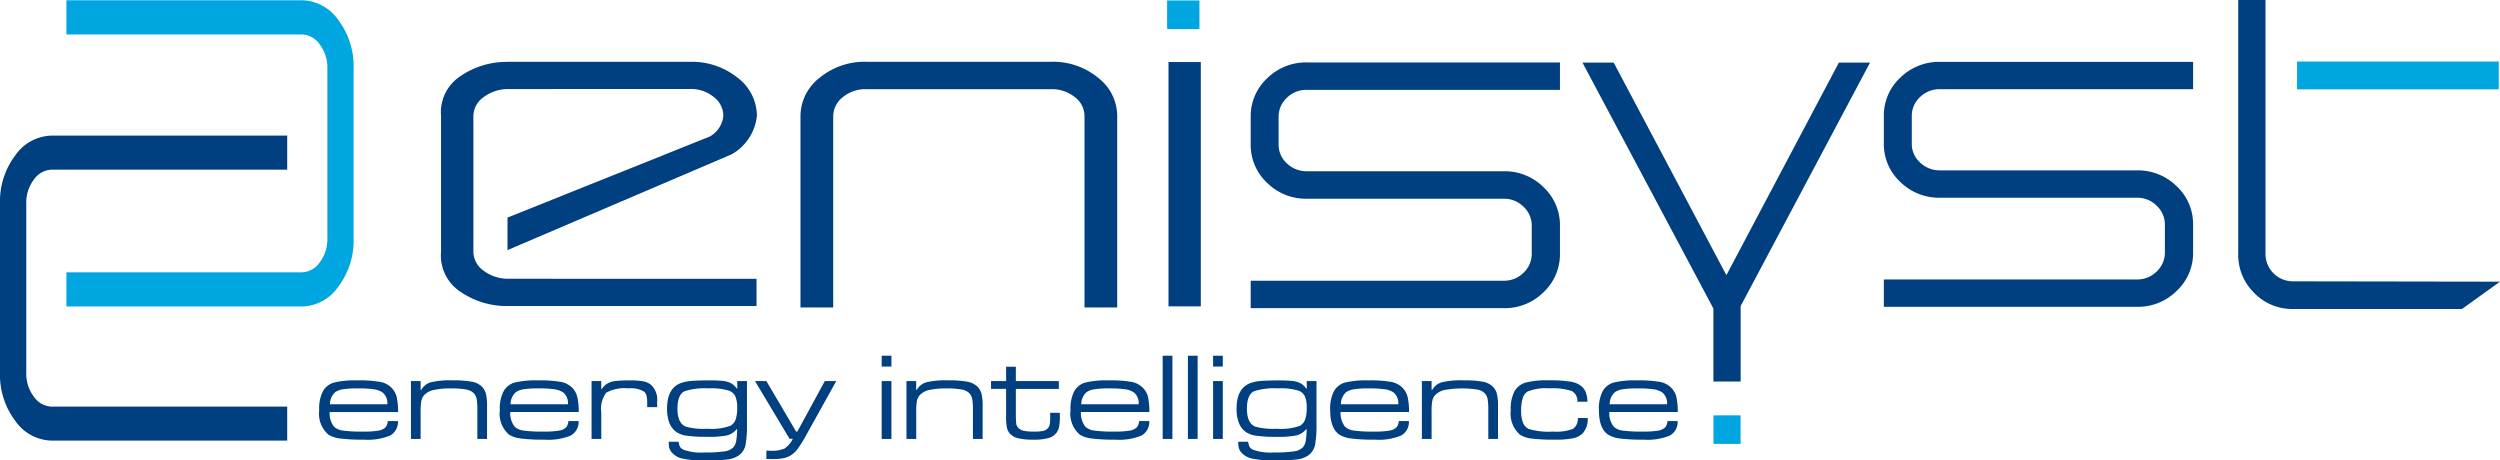 <svg id="Gruppe_1247" data-name="Gruppe 1247" xmlns="http://www.w3.org/2000/svg" width="286.951" height="52.85" viewBox="0 0 286.951 52.85">
  <g id="Gruppe_1244" data-name="Gruppe 1244" transform="translate(0 0)">
    <path id="Pfad_791" data-name="Pfad 791" d="M101.876-14.5h23.147v-3.188H101.876Z" transform="translate(161.783 24.753)" fill="#00a6df"/>
    <path id="Pfad_792" data-name="Pfad 792" d="M51.763-17.119h3.709V-20.4H51.763Z" transform="translate(82.201 20.45)" fill="#00a6df"/>
    <path id="Pfad_793" data-name="Pfad 793" d="M34.159-18.13a5.209,5.209,0,0,0-4.247-2.28H2.945v3.926H29.912a2.588,2.588,0,0,1,2.107,1.139A4.361,4.361,0,0,1,32.9-12.6V6.935a4.367,4.367,0,0,1-.877,2.743,2.588,2.588,0,0,1-2.107,1.139H2.945v3.923H29.912a5.206,5.206,0,0,0,4.247-2.277,8.8,8.8,0,0,0,1.75-5.528V-12.6A8.8,8.8,0,0,0,34.159-18.13Z" transform="translate(4.677 20.438)" fill="#00a6df"/>
    <path id="Pfad_794" data-name="Pfad 794" d="M21.975-.809a1.574,1.574,0,0,0-.551-1.359,2.322,2.322,0,0,0-1-.36,12.628,12.628,0,0,0-1.884-.1,10.235,10.235,0,0,0-1.654.1A2.07,2.07,0,0,0,16-2.2a1.813,1.813,0,0,0-.608,1.395Zm.052,1.931h1.167A1.789,1.789,0,0,1,22.3,2.781a6.744,6.744,0,0,1-3,.474,20.914,20.914,0,0,1-2.686-.129,3.456,3.456,0,0,1-1.387-.437A3.17,3.17,0,0,1,14.157-.133a4.306,4.306,0,0,1,.453-2.215A2.115,2.115,0,0,1,15.855-3.3a10.276,10.276,0,0,1,2.717-.248,13.34,13.34,0,0,1,2.629.181,2.465,2.465,0,0,1,1.294.7,2.306,2.306,0,0,1,.549,1A7.881,7.881,0,0,1,23.21.084H15.353a2.5,2.5,0,0,0,.52,1.7,1.9,1.9,0,0,0,1.022.43,15.767,15.767,0,0,0,2.285.114,10.2,10.2,0,0,0,1.755-.106,1.547,1.547,0,0,0,.833-.383A1.208,1.208,0,0,0,22.027,1.122Z" transform="translate(22.482 47.21)" fill="#003f80"/>
    <path id="Pfad_795" data-name="Pfad 795" d="M18.225-3.469h1.113v1h.08a1.813,1.813,0,0,1,1.09-.862,9.452,9.452,0,0,1,2.472-.223,11.836,11.836,0,0,1,2.252.158,2.246,2.246,0,0,1,1.144.569A1.8,1.8,0,0,1,26.833-2a5.982,5.982,0,0,1,.129,1.421V3.172H25.847v-3.3a7.408,7.408,0,0,0-.075-1.276,1.377,1.377,0,0,0-.318-.655,1.635,1.635,0,0,0-.864-.437,8.774,8.774,0,0,0-1.744-.129,8.812,8.812,0,0,0-2.013.179,2.1,2.1,0,0,0-1.084.585,1.473,1.473,0,0,0-.331.663A7.3,7.3,0,0,0,19.338.1V3.172H18.225Z" transform="translate(28.942 47.21)" fill="#003f80"/>
    <path id="Pfad_796" data-name="Pfad 796" d="M29.986-.809a1.574,1.574,0,0,0-.551-1.359,2.322,2.322,0,0,0-1-.36,12.6,12.6,0,0,0-1.884-.1,10.2,10.2,0,0,0-1.651.1,2.082,2.082,0,0,0-.89.329A1.821,1.821,0,0,0,23.4-.809Zm.052,1.931h1.17a1.791,1.791,0,0,1-.9,1.659,6.744,6.744,0,0,1-3,.474,20.914,20.914,0,0,1-2.686-.129,3.47,3.47,0,0,1-1.387-.437A3.176,3.176,0,0,1,22.168-.133a4.306,4.306,0,0,1,.453-2.215A2.13,2.13,0,0,1,23.866-3.3a10.29,10.29,0,0,1,2.717-.248,13.371,13.371,0,0,1,2.632.181,2.455,2.455,0,0,1,1.294.7,2.3,2.3,0,0,1,.546,1,7.577,7.577,0,0,1,.166,1.75H23.364a2.5,2.5,0,0,0,.52,1.7,1.9,1.9,0,0,0,1.022.43,15.791,15.791,0,0,0,2.285.114,10.254,10.254,0,0,0,1.757-.106,1.529,1.529,0,0,0,.831-.383A1.192,1.192,0,0,0,30.038,1.122Z" transform="translate(35.204 47.21)" fill="#003f80"/>
    <path id="Pfad_797" data-name="Pfad 797" d="M26.236-3.469h1.115v.9h.072a1.813,1.813,0,0,1,.8-.707,2.614,2.614,0,0,1,.844-.212,14.58,14.58,0,0,1,1.563-.06,8.3,8.3,0,0,1,1.55.109,2.043,2.043,0,0,1,.872.393,2.292,2.292,0,0,1,.714,1.882V-.48H32.621V-.959a3.345,3.345,0,0,0-.078-.833.958.958,0,0,0-.28-.466A2.853,2.853,0,0,0,30.5-2.631a4.392,4.392,0,0,0-2.583.494A3.068,3.068,0,0,0,27.351.1V3.172H26.236Z" transform="translate(41.664 47.21)" fill="#003f80"/>
    <path id="Pfad_798" data-name="Pfad 798" d="M34.342-2.631A7.59,7.59,0,0,0,31.6-2.31q-.823.4-.823,2.011c0,1.087.308,1.768.929,2.05A7.59,7.59,0,0,0,34.194,2a6.385,6.385,0,0,0,2.673-.342A1.393,1.393,0,0,0,37.46.93a4.082,4.082,0,0,0,.173-1.348,3.221,3.221,0,0,0-.2-1.273,1.3,1.3,0,0,0-.686-.657A6.723,6.723,0,0,0,34.342-2.631Zm3.292-.839h1.123V1.5a12.356,12.356,0,0,1-.171,2.381,1.946,1.946,0,0,1-.849,1.232,2.989,2.989,0,0,1-1.245.419,19.755,19.755,0,0,1-2.5.111,12.138,12.138,0,0,1-2.624-.21A2.228,2.228,0,0,1,30.1,4.688a1.38,1.38,0,0,1-.264-.494,2.971,2.971,0,0,1-.062-.7h1.144a1.5,1.5,0,0,0,.15.569.859.859,0,0,0,.378.339,5.9,5.9,0,0,0,2.43.321,14.339,14.339,0,0,0,2.311-.129A1.677,1.677,0,0,0,37.2,4.124a1.553,1.553,0,0,0,.311-.663,9.339,9.339,0,0,0,.119-1.395h-.072a2.09,2.09,0,0,1-1.095.7,11.061,11.061,0,0,1-2.347.163A16.021,16.021,0,0,1,31.9,2.807a2.8,2.8,0,0,1-1.2-.4,2.331,2.331,0,0,1-.846-1.059,4.483,4.483,0,0,1-.269-1.68q0-2.209,1.442-2.852a4.243,4.243,0,0,1,1.19-.287c.484-.049,1.193-.078,2.125-.078a15.7,15.7,0,0,1,1.669.062,2.653,2.653,0,0,1,.872.243,2.006,2.006,0,0,1,.7.629h.067Z" transform="translate(46.982 47.21)" fill="#003f80"/>
    <path id="Pfad_799" data-name="Pfad 799" d="M33.484-3.52h1.307L38.2,2.269h.148L41.5-3.52h1.312L39.377,2.658a15.329,15.329,0,0,1-.963,1.566,3.118,3.118,0,0,1-.776.751,2.627,2.627,0,0,1-.88.357,6.837,6.837,0,0,1-1.335.1c-.246,0-.458-.005-.631-.013V4.456c.179.013.347.021.512.021a3.491,3.491,0,0,0,1.568-.254,2.857,2.857,0,0,0,.958-1.118h-.378Z" transform="translate(53.174 47.26)" fill="#003f80"/>
    <path id="Pfad_800" data-name="Pfad 800" d="M39.1-1.733h1.118V4.907H39.1Zm0-2.912h1.118V-3.4H39.1Z" transform="translate(62.1 45.474)" fill="#003f80"/>
    <path id="Pfad_801" data-name="Pfad 801" d="M40.2-3.469h1.115v1h.08a1.813,1.813,0,0,1,1.09-.862,9.452,9.452,0,0,1,2.472-.223,11.805,11.805,0,0,1,2.249.158,2.255,2.255,0,0,1,1.146.569A1.8,1.8,0,0,1,48.814-2a5.983,5.983,0,0,1,.129,1.421V3.172H47.828v-3.3a7.341,7.341,0,0,0-.078-1.276,1.4,1.4,0,0,0-.316-.655,1.635,1.635,0,0,0-.864-.437,8.774,8.774,0,0,0-1.744-.129,8.812,8.812,0,0,0-2.013.179,2.1,2.1,0,0,0-1.084.585A1.473,1.473,0,0,0,41.4-1.2,7.3,7.3,0,0,0,41.319.1V3.172H40.2Z" transform="translate(63.845 47.21)" fill="#003f80"/>
    <path id="Pfad_802" data-name="Pfad 802" d="M45.684-4.155H46.8v1.643h4.935v.9H46.8V1.267a10.7,10.7,0,0,0,.052,1.154.88.88,0,0,0,.215.419,1.151,1.151,0,0,0,.624.347,5.555,5.555,0,0,0,1.219.1A4.407,4.407,0,0,0,50,3.19a.973.973,0,0,0,.533-.357,1.023,1.023,0,0,0,.168-.432,6.3,6.3,0,0,0,.041-.854V1.127h1.108v.419a6.153,6.153,0,0,1-.08,1.157,1.77,1.77,0,0,1-.292.7,1.717,1.717,0,0,1-.929.624,6.158,6.158,0,0,1-1.731.189,7.288,7.288,0,0,1-1.788-.173,1.787,1.787,0,0,1-.955-.575,1.645,1.645,0,0,1-.311-.678,6.134,6.134,0,0,1-.083-1.17V-1.616H43.953v-.9h1.731Z" transform="translate(69.799 46.252)" fill="#003f80"/>
    <path id="Pfad_803" data-name="Pfad 803" d="M55.3-.809a1.574,1.574,0,0,0-.551-1.359,2.322,2.322,0,0,0-1-.36,12.628,12.628,0,0,0-1.884-.1,10.235,10.235,0,0,0-1.654.1,2.07,2.07,0,0,0-.888.329,1.813,1.813,0,0,0-.608,1.395Zm.052,1.931h1.167a1.789,1.789,0,0,1-.893,1.659,6.744,6.744,0,0,1-3,.474,20.914,20.914,0,0,1-2.686-.129,3.456,3.456,0,0,1-1.387-.437A3.17,3.17,0,0,1,47.478-.133a4.306,4.306,0,0,1,.453-2.215A2.122,2.122,0,0,1,49.176-3.3a10.276,10.276,0,0,1,2.717-.248,13.34,13.34,0,0,1,2.629.181,2.455,2.455,0,0,1,1.294.7,2.306,2.306,0,0,1,.549,1,7.88,7.88,0,0,1,.166,1.75H48.674a2.5,2.5,0,0,0,.52,1.7,1.9,1.9,0,0,0,1.022.43,15.767,15.767,0,0,0,2.285.114,10.2,10.2,0,0,0,1.755-.106,1.538,1.538,0,0,0,.833-.383A1.208,1.208,0,0,0,55.348,1.122Z" transform="translate(75.397 47.21)" fill="#003f80"/>
    <path id="Pfad_804" data-name="Pfad 804" d="M51.565,4.907h1.118V-4.645H51.565Z" transform="translate(81.887 45.474)" fill="#003f80"/>
    <path id="Pfad_805" data-name="Pfad 805" d="M52.684,4.907H53.8V-4.645H52.684Z" transform="translate(83.664 45.474)" fill="#003f80"/>
    <path id="Pfad_806" data-name="Pfad 806" d="M53.8-1.733h1.113V4.907H53.8Zm0-2.912h1.113V-3.4H53.8Z" transform="translate(85.439 45.474)" fill="#003f80"/>
    <path id="Pfad_807" data-name="Pfad 807" d="M59.6-2.631a7.581,7.581,0,0,0-2.743.321c-.549.269-.826.939-.826,2.011,0,1.087.308,1.768.932,2.05A7.571,7.571,0,0,0,59.451,2a6.409,6.409,0,0,0,2.676-.342,1.388,1.388,0,0,0,.59-.73,4,4,0,0,0,.176-1.348,3.215,3.215,0,0,0-.2-1.273,1.288,1.288,0,0,0-.683-.657A6.723,6.723,0,0,0,59.6-2.631Zm3.292-.839h1.123V1.5a12.355,12.355,0,0,1-.171,2.381A1.956,1.956,0,0,1,63,5.11a3.016,3.016,0,0,1-1.245.419,19.775,19.775,0,0,1-2.5.111,12.094,12.094,0,0,1-2.622-.21,2.244,2.244,0,0,1-1.273-.743,1.371,1.371,0,0,1-.261-.494,2.814,2.814,0,0,1-.065-.7h1.146a1.505,1.505,0,0,0,.148.569.882.882,0,0,0,.38.339,5.884,5.884,0,0,0,2.428.321,14.377,14.377,0,0,0,2.314-.129,1.685,1.685,0,0,0,1.012-.468,1.616,1.616,0,0,0,.311-.663,9.715,9.715,0,0,0,.119-1.395h-.075a2.08,2.08,0,0,1-1.095.7,11.044,11.044,0,0,1-2.347.163,16.005,16.005,0,0,1-2.213-.119,2.791,2.791,0,0,1-1.2-.4,2.315,2.315,0,0,1-.846-1.059,4.427,4.427,0,0,1-.272-1.68c0-1.473.484-2.422,1.444-2.852a4.221,4.221,0,0,1,1.19-.287c.481-.049,1.193-.078,2.125-.078a15.7,15.7,0,0,1,1.669.062,2.672,2.672,0,0,1,.872.243,2.006,2.006,0,0,1,.7.629h.065Z" transform="translate(87.091 47.21)" fill="#003f80"/>
    <path id="Pfad_808" data-name="Pfad 808" d="M66.81-.809a1.58,1.58,0,0,0-.549-1.359,2.335,2.335,0,0,0-1-.36,12.676,12.676,0,0,0-1.884-.1,10.293,10.293,0,0,0-1.656.1,2.083,2.083,0,0,0-.888.329,1.821,1.821,0,0,0-.608,1.395Zm.054,1.931h1.165a1.775,1.775,0,0,1-.893,1.659,6.723,6.723,0,0,1-3,.474,20.959,20.959,0,0,1-2.689-.129,3.4,3.4,0,0,1-1.382-.437c-.717-.474-1.071-1.416-1.071-2.821a4.306,4.306,0,0,1,.453-2.215A2.125,2.125,0,0,1,60.689-3.3a10.286,10.286,0,0,1,2.72-.248,13.376,13.376,0,0,1,2.629.181,2.457,2.457,0,0,1,1.291.7,2.311,2.311,0,0,1,.551,1,8.042,8.042,0,0,1,.166,1.75H60.19a2.477,2.477,0,0,0,.523,1.7,1.888,1.888,0,0,0,1.02.43,15.768,15.768,0,0,0,2.285.114,10.179,10.179,0,0,0,1.755-.106,1.529,1.529,0,0,0,.831-.383A1.208,1.208,0,0,0,66.864,1.122Z" transform="translate(93.685 47.21)" fill="#003f80"/>
    <path id="Pfad_809" data-name="Pfad 809" d="M63.061-3.469h1.115v1h.083a1.808,1.808,0,0,1,1.087-.862,9.452,9.452,0,0,1,2.472-.223,11.824,11.824,0,0,1,2.249.158,2.247,2.247,0,0,1,1.144.569A1.757,1.757,0,0,1,71.671-2,5.983,5.983,0,0,1,71.8-.581V3.172H70.685v-3.3a7.34,7.34,0,0,0-.078-1.276,1.448,1.448,0,0,0-.316-.655,1.635,1.635,0,0,0-.864-.437,11.614,11.614,0,0,0-3.758.049,2.115,2.115,0,0,0-1.084.585,1.447,1.447,0,0,0-.331.663A7.054,7.054,0,0,0,64.176.1V3.172H63.061Z" transform="translate(100.143 47.21)" fill="#003f80"/>
    <path id="Pfad_810" data-name="Pfad 810" d="M74.7.774h1.136a2.46,2.46,0,0,1-.585,1.762,2.243,2.243,0,0,1-1.105.562,10.093,10.093,0,0,1-2.063.16,21.014,21.014,0,0,1-2.7-.129,3.1,3.1,0,0,1-1.343-.455A3.227,3.227,0,0,1,67-.132a4.3,4.3,0,0,1,.445-2.195,2.191,2.191,0,0,1,1.263-.968,9.97,9.97,0,0,1,2.707-.259,14.12,14.12,0,0,1,2.518.166,2.49,2.49,0,0,1,1.255.577,1.723,1.723,0,0,1,.443.686A3.666,3.666,0,0,1,75.807-1.1H74.64a1.259,1.259,0,0,0-.65-1.232,7.088,7.088,0,0,0-2.57-.3,5.468,5.468,0,0,0-2.49.365,1.366,1.366,0,0,0-.559.766,4.762,4.762,0,0,0-.179,1.447,3.678,3.678,0,0,0,.212,1.366,1.332,1.332,0,0,0,.665.717,8.048,8.048,0,0,0,2.8.3,5.471,5.471,0,0,0,2.254-.3A1.378,1.378,0,0,0,74.7.774Z" transform="translate(106.406 47.208)" fill="#003f80"/>
    <path id="Pfad_811" data-name="Pfad 811" d="M78.73-.809a1.58,1.58,0,0,0-.549-1.359,2.36,2.36,0,0,0-1-.36,12.612,12.612,0,0,0-1.881-.1,10.293,10.293,0,0,0-1.656.1,2.083,2.083,0,0,0-.888.329,1.82,1.82,0,0,0-.606,1.395Zm.052,1.931h1.167a1.785,1.785,0,0,1-.893,1.659,6.751,6.751,0,0,1-3,.474,20.942,20.942,0,0,1-2.686-.129,3.414,3.414,0,0,1-1.385-.437c-.717-.474-1.071-1.416-1.071-2.821a4.362,4.362,0,0,1,.45-2.215A2.136,2.136,0,0,1,72.61-3.3a10.263,10.263,0,0,1,2.717-.248,13.328,13.328,0,0,1,2.627.181,2.465,2.465,0,0,1,1.294.7,2.316,2.316,0,0,1,.554,1,8.245,8.245,0,0,1,.163,1.75H72.108a2.478,2.478,0,0,0,.523,1.7,1.869,1.869,0,0,0,1.017.43,15.833,15.833,0,0,0,2.288.114,10.179,10.179,0,0,0,1.755-.106,1.547,1.547,0,0,0,.833-.383A1.208,1.208,0,0,0,78.782,1.122Z" transform="translate(112.611 47.21)" fill="#003f80"/>
    <path id="Pfad_812" data-name="Pfad 812" d="M51.823,10.374h3.709V-17.67H51.823Z" transform="translate(82.297 24.79)" fill="#003f80"/>
    <path id="Pfad_813" data-name="Pfad 813" d="M129.313,11.909,105.56,11.87A3.146,3.146,0,0,1,102.395,8.7V-20.421H99.266V8.725A6.106,6.106,0,0,0,101.1,13.2a6.042,6.042,0,0,0,4.459,1.845H124.95Z" transform="translate(157.638 20.421)" fill="#003f80"/>
    <path id="Pfad_814" data-name="Pfad 814" d="M3.892-9.362A2.588,2.588,0,0,1,6-10.5H32.966v-3.908H6a5.211,5.211,0,0,0-4.247,2.27A8.748,8.748,0,0,0,0-6.632V12.83a8.738,8.738,0,0,0,1.752,5.5A5.211,5.211,0,0,0,6,20.6H32.966V16.7H6a2.581,2.581,0,0,1-2.107-1.136,4.329,4.329,0,0,1-.877-2.73V-6.632A4.329,4.329,0,0,1,3.892-9.362Z" transform="translate(0 29.973)" fill="#003f80"/>
    <path id="Pfad_815" data-name="Pfad 815" d="M59.62-13.594a3.183,3.183,0,0,1,2.3-.911H90.966v-3.147H61.924a6.335,6.335,0,0,0-4.57,1.825A5.916,5.916,0,0,0,55.469-11.4v3.142a5.925,5.925,0,0,0,1.884,4.426,6.319,6.319,0,0,0,4.565,1.825h22.6a3.138,3.138,0,0,1,2.267.916,2.977,2.977,0,0,1,.942,2.208v3.16a2.983,2.983,0,0,1-.942,2.21,3.128,3.128,0,0,1-2.265.916H55.469v3.15H84.522a6.288,6.288,0,0,0,4.56-1.832,5.976,5.976,0,0,0,1.884-4.446V1.114A5.967,5.967,0,0,0,89.08-3.33a6.3,6.3,0,0,0-4.565-1.832h-22.6a3.235,3.235,0,0,1-2.283-.893,2.892,2.892,0,0,1-.96-2.21V-11.4A2.941,2.941,0,0,1,59.62-13.594Z" transform="translate(88.087 24.818)" fill="#003f80"/>
    <path id="Pfad_816" data-name="Pfad 816" d="M85.433-15.859a6.345,6.345,0,0,1,4.573-1.819h29.04v3.139H90a3.189,3.189,0,0,0-2.3.908,2.93,2.93,0,0,0-.945,2.187v3.126a2.885,2.885,0,0,0,.96,2.2A3.235,3.235,0,0,0,90-5.222h22.6A6.316,6.316,0,0,1,117.162-3.4a5.952,5.952,0,0,1,1.884,4.433V4.181a5.938,5.938,0,0,1-1.884,4.431,6.292,6.292,0,0,1-4.563,1.827H83.549V7.3H112.6a3.136,3.136,0,0,0,2.265-.914,2.956,2.956,0,0,0,.942-2.2V1.033a2.945,2.945,0,0,0-.945-2.2,3.128,3.128,0,0,0-2.265-.916H90A6.339,6.339,0,0,1,85.43-3.9a5.908,5.908,0,0,1-1.881-4.413v-3.132A5.907,5.907,0,0,1,85.433-15.859Z" transform="translate(132.679 24.777)" fill="#003f80"/>
    <path id="Pfad_817" data-name="Pfad 817" d="M69.65-15.854A8.107,8.107,0,0,0,64.3-17.681H43.06a8.107,8.107,0,0,0-5.352,1.827A5.577,5.577,0,0,0,35.5-11.421V10.518h3.758V-11.421a2.779,2.779,0,0,1,1.1-2.2,4.09,4.09,0,0,1,2.7-.914H64.3a4.157,4.157,0,0,1,2.676.9A2.731,2.731,0,0,1,68.1-11.421V10.518h3.755V-11.421A5.562,5.562,0,0,0,69.65-15.854Z" transform="translate(56.38 24.772)" fill="#003f80"/>
    <path id="Pfad_818" data-name="Pfad 818" d="M32.25,7.224H27.372a4.669,4.669,0,0,1-2.9-.906,2.682,2.682,0,0,1-1.2-2.192V-11.457a2.676,2.676,0,0,1,1.2-2.184,4.671,4.671,0,0,1,2.9-.908H32.25v-.01h15.9a4.128,4.128,0,0,1,2.692.906,2.721,2.721,0,0,1,1.121,2.182A3.07,3.07,0,0,1,50.405-9.1L27.188.2V3.934l25.738-11a5.746,5.746,0,0,0,2.886-4.4,5.488,5.488,0,0,0-2.236-4.4,8.354,8.354,0,0,0-5.427-1.809H27.136l.016.008a9.335,9.335,0,0,0-5.619,1.812,4.946,4.946,0,0,0-1.972,4.4V4.126a4.959,4.959,0,0,0,1.972,4.413,9.41,9.41,0,0,0,5.839,1.814h28.4V7.229H32.25Z" transform="translate(31.064 24.772)" fill="#003f80"/>
    <path id="Pfad_819" data-name="Pfad 819" d="M103.195-17.646H99.618L86.73,6.707h-.052L73.766-17.646H70.182L85.213,10.582v8.383h3.129V10.3Z" transform="translate(111.451 24.828)" fill="#003f80"/>
    <path id="Pfad_820" data-name="Pfad 820" d="M75.993,1.278h3.113V-2H75.993Z" transform="translate(120.68 49.673)" fill="#00a6df"/>
  </g>
</svg>
